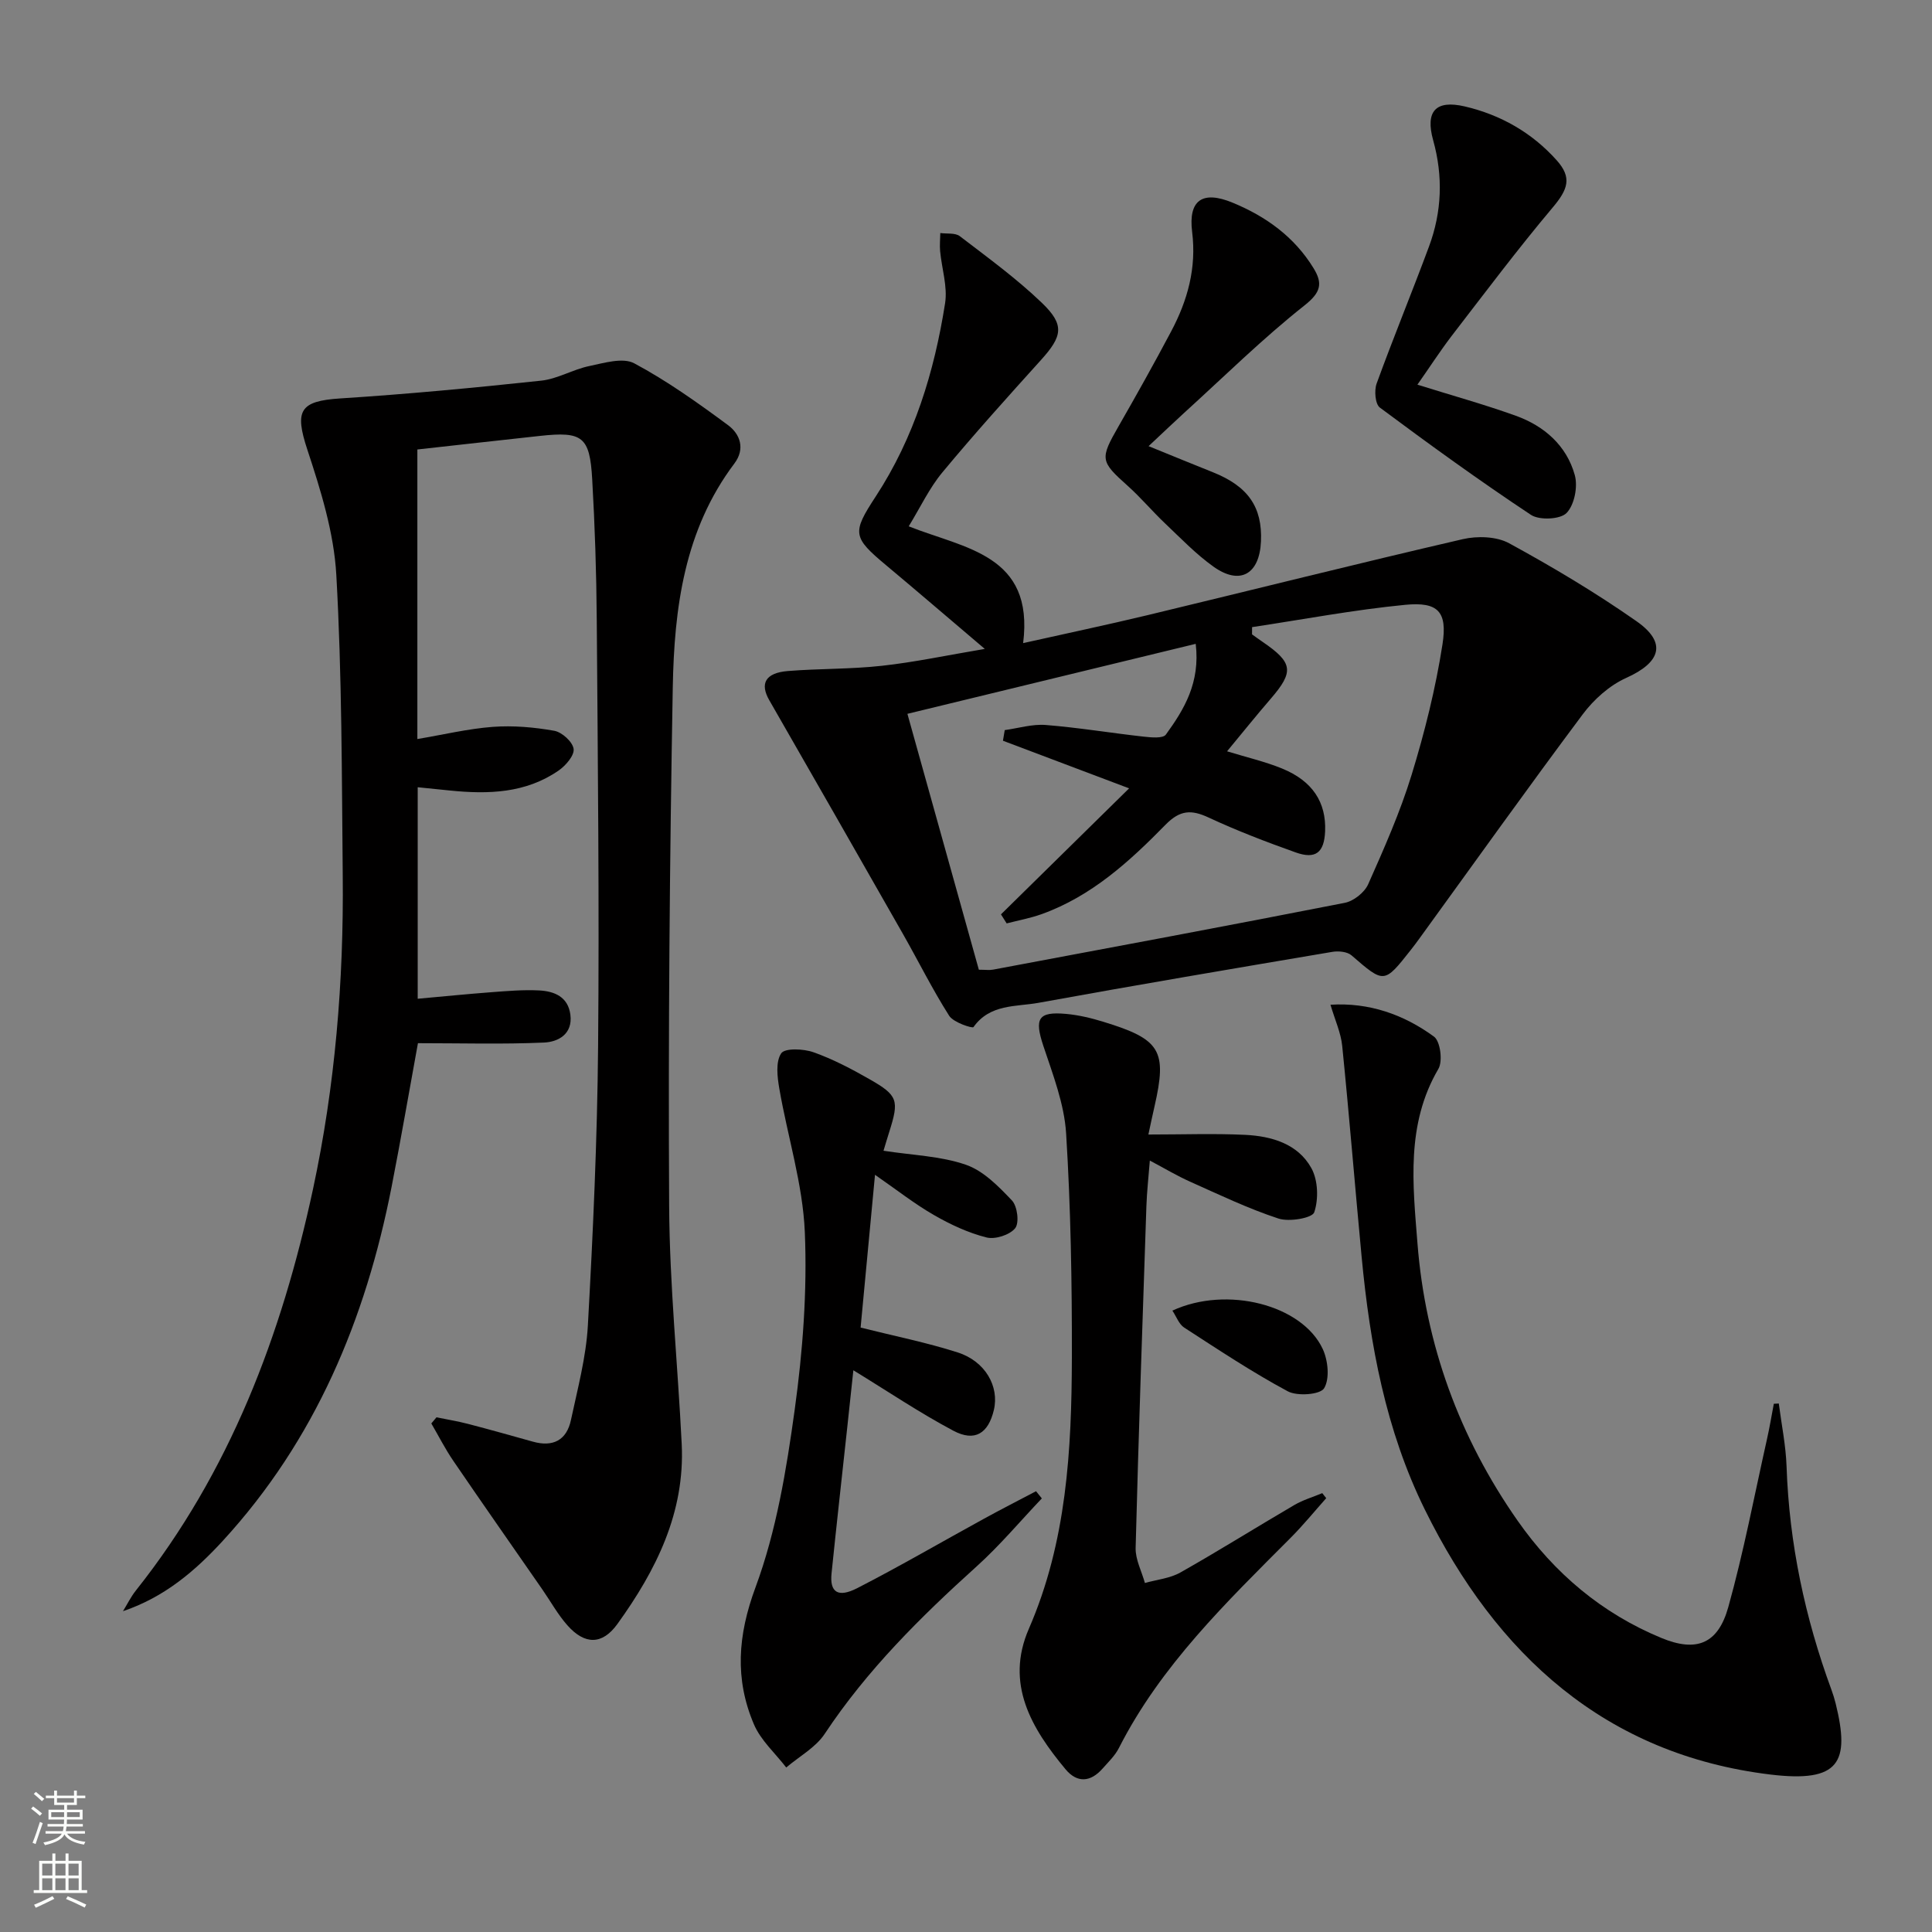 <svg enable-background="new 0 0 400 400" viewBox="0 0 400 400" xmlns="http://www.w3.org/2000/svg"><rect x="0" y="0" width="400" height="400" fill="#808080" stroke="none"/><g fill="#010000"><path d="m90.37 293.44c2.18.45 4.37.8 6.52 1.36 4.5 1.17 8.97 2.43 13.44 3.68 4.17 1.17 6.99-.3 7.88-4.49 1.38-6.47 3.13-12.98 3.5-19.53 1.07-19.26 1.95-38.55 2.12-57.84.26-29.48-.06-58.97-.28-88.46-.07-9.64-.39-19.3-.94-28.93-.5-8.86-2.01-9.94-10.82-8.98-8.4.91-16.79 1.86-25.38 2.81v59.95c5.37-.9 10.46-2.13 15.62-2.52 4.21-.31 8.56.07 12.72.81 1.6.28 3.81 2.29 4.01 3.75.19 1.34-1.63 3.46-3.09 4.47-6.82 4.73-14.59 4.95-22.5 4.15-2.12-.21-4.23-.43-6.69-.68v43.79c5.14-.46 10.16-.97 15.2-1.35 3.31-.25 6.65-.54 9.95-.37 3.13.16 5.98 1.3 6.46 5.02.52 4.03-2.53 5.64-5.46 5.77-8.55.38-17.12.13-26.1.13-1.77 9.68-3.5 19.75-5.46 29.77-5.37 27.39-15.79 52.4-34.93 73.25-5.74 6.25-12.08 11.67-20.68 14.58.88-1.43 1.63-2.97 2.67-4.28 19.47-24.5 30.19-52.93 36.67-83.09 4.58-21.34 6.38-43.06 6.16-64.89-.2-20.77-.16-41.57-1.33-62.29-.49-8.76-3.23-17.54-6.01-25.97-2.65-8.05-1.58-10.03 6.83-10.57 13.89-.89 27.76-2.2 41.6-3.68 3.38-.36 6.56-2.32 9.94-3.02 3.07-.64 6.96-1.83 9.32-.57 6.81 3.64 13.18 8.19 19.42 12.8 2.5 1.85 3.61 4.9 1.31 7.95-10.37 13.76-12.45 29.96-12.75 46.34-.64 35.78-.95 71.58-.75 107.37.09 16.43 1.79 32.85 2.6 49.28.7 14.22-5.31 26.17-13.32 37.28-3.12 4.32-6.74 4.35-10.37.24-1.96-2.22-3.43-4.89-5.13-7.35-6.16-8.89-12.37-17.74-18.46-26.67-1.69-2.47-3.05-5.16-4.56-7.75.36-.42.72-.84 1.07-1.27z"/><path d="m203.89 134.35c-7.54-6.4-13.93-11.89-20.39-17.29-6.99-5.84-7.13-6.72-2.19-14.27 7.96-12.18 12.13-25.8 14.36-40 .54-3.46-.69-7.19-1.03-10.81-.11-1.23.02-2.49.04-3.73 1.37.19 3.09-.08 4.04.65 5.8 4.44 11.75 8.77 17 13.81 4.77 4.58 4.24 6.91-.21 11.84-6.91 7.65-13.82 15.32-20.4 23.25-2.7 3.25-4.55 7.22-6.97 11.17 11.63 4.63 25.99 5.83 23.69 24.18 9.02-2.02 17.38-3.78 25.68-5.77 21.78-5.24 43.51-10.7 65.33-15.75 3.02-.7 7-.58 9.62.85 9.03 4.93 17.92 10.23 26.35 16.13 6.36 4.45 5.06 8.52-2.13 11.75-3.45 1.55-6.7 4.46-9 7.54-11.46 15.33-22.56 30.91-33.8 46.4-.59.81-1.18 1.61-1.8 2.39-5.54 7.02-5.49 6.96-12.27 1.1-.88-.76-2.68-.93-3.95-.72-20.29 3.43-40.58 6.86-60.83 10.55-4.67.85-10.07.2-13.48 5.03-.22.31-4.15-.96-5.03-2.34-3.47-5.46-6.36-11.29-9.56-16.92-9.2-16.16-18.43-32.3-27.69-48.42-1.99-3.46-.8-5.66 3.84-6.04 6.46-.52 12.99-.37 19.42-1.08 6.72-.73 13.35-2.15 21.36-3.5zm-16.02 13.44c5.19 18.58 9.99 35.78 14.79 52.98 1.33 0 2.17.13 2.96-.02 24.28-4.55 48.57-9.07 72.81-13.83 1.83-.36 4.07-2.14 4.83-3.83 3.3-7.43 6.62-14.92 9-22.67 2.71-8.83 4.97-17.89 6.39-27.01 1.06-6.81-.94-8.84-7.7-8.19-10.62 1.03-21.15 3.03-31.72 4.62 0 .5 0 1-.01 1.5.74.53 1.48 1.07 2.23 1.58 6.26 4.28 6.49 6.13 1.64 11.75-3.02 3.5-5.91 7.1-9.04 10.88 4.14 1.27 7.88 2.13 11.38 3.56 6.32 2.58 9.17 7 8.92 13-.19 4.39-1.94 5.85-6.08 4.38-6.09-2.17-12.16-4.49-18.02-7.22-3.61-1.68-5.93-1.59-8.95 1.49-7.45 7.61-15.36 14.83-25.69 18.52-2.33.83-4.79 1.28-7.19 1.9-.39-.62-.79-1.25-1.18-1.87 8.71-8.56 17.42-17.13 26.53-26.09-9.19-3.47-17.66-6.67-26.12-9.86.12-.73.25-1.47.37-2.2 2.83-.39 5.7-1.28 8.49-1.06 6.77.54 13.49 1.66 20.24 2.41 1.56.17 4.02.42 4.63-.42 3.79-5.22 7.14-10.75 6.18-18.79-19.94 4.84-39.49 9.59-59.69 14.49z"/><path d="m368.28 290.58c.56 4.35 1.46 8.69 1.61 13.06.55 15.94 3.81 31.29 9.29 46.21.34.93.64 1.89.88 2.86 2.99 12.15.84 16.42-13.51 14.69-34.18-4.14-56.75-24.82-71.54-54.83-8.12-16.47-11.39-34.26-13.1-52.37-1.38-14.55-2.55-29.11-4.02-43.65-.27-2.72-1.49-5.35-2.43-8.53 7.96-.5 15.14 2 21.43 6.6 1.32.96 1.85 5.1.91 6.69-6.74 11.48-5.28 23.97-4.33 36.1 1.64 20.91 8.66 40.19 20.74 57.44 7.61 10.87 17.46 19.2 29.78 24.28 7.24 2.99 11.7 1.24 13.83-6.38 3.2-11.47 5.42-23.22 8.03-34.86.54-2.4.94-4.83 1.4-7.25.35-.02.69-.04 1.03-.06z"/><path d="m237.76 234.89c7.2 0 13.65-.24 20.06.07 5.46.27 10.89 1.85 13.68 6.88 1.39 2.5 1.52 6.42.6 9.15-.4 1.2-5.18 2.03-7.4 1.3-6.27-2.06-12.27-4.94-18.31-7.64-2.71-1.21-5.26-2.74-8.33-4.37-.27 3.48-.61 6.44-.71 9.41-.8 23.6-1.62 47.19-2.23 70.79-.06 2.4 1.25 4.84 1.92 7.26 2.47-.7 5.19-.95 7.36-2.18 7.95-4.49 15.7-9.36 23.59-13.97 1.79-1.05 3.84-1.64 5.77-2.45.27.35.55.69.82 1.04-2.46 2.76-4.8 5.64-7.41 8.25-13.27 13.32-26.83 26.39-35.51 43.47-.81 1.6-2.2 2.92-3.41 4.29-2.47 2.79-5.23 3.01-7.64.12-7.06-8.48-12.55-17.7-7.6-29.08 7.84-18.02 8.86-37.03 8.91-56.17.03-15.46-.23-30.95-1.19-46.38-.38-6.13-2.75-12.22-4.72-18.15-1.87-5.64-1.11-7.15 4.74-6.61 2.62.24 5.23.87 7.75 1.65 11.8 3.61 13.17 5.94 10.53 17.5-.37 1.61-.71 3.21-1.27 5.82z"/><path d="m182.92 238.25c6 .93 11.8 1.09 17.03 2.89 3.64 1.25 6.79 4.48 9.56 7.4 1.13 1.19 1.56 4.64.67 5.75-1.13 1.4-4.15 2.37-5.95 1.91-3.78-.96-7.47-2.68-10.87-4.64-4-2.3-7.67-5.19-12.2-8.33-1.04 11.02-2.02 21.43-2.98 31.63 7.02 1.76 13.68 3.09 20.11 5.15 5.72 1.83 8.63 7.06 7.48 11.91s-3.93 6.66-8.38 4.3c-6.99-3.71-13.58-8.16-20.71-12.52-.39 3.6-.83 7.74-1.27 11.87-1.09 10.07-2.22 20.14-3.25 30.21-.39 3.87 1.32 5.09 5.36 3.01 8.86-4.55 17.48-9.58 26.23-14.37 3.55-1.95 7.17-3.79 10.75-5.68.4.5.8.99 1.2 1.49-4.48 4.71-8.68 9.73-13.49 14.07-11.66 10.52-22.72 21.48-31.46 34.67-1.88 2.84-5.27 4.67-7.97 6.97-2.28-2.96-5.27-5.61-6.69-8.94-3.99-9.37-3.36-18.4.33-28.36 4.32-11.67 6.4-24.34 8.11-36.75 1.68-12.15 2.61-24.56 2.1-36.79-.42-9.96-3.57-19.79-5.28-29.71-.42-2.43-.79-5.56.39-7.31.76-1.12 4.62-.96 6.69-.22 4.04 1.43 7.91 3.47 11.65 5.61 5.84 3.33 6.1 4.35 4.03 10.88-.4 1.25-.77 2.51-1.19 3.9z"/><path d="m293.46 79.64c7.19 2.25 13.88 4.1 20.38 6.44 5.89 2.12 10.5 6.17 12.2 12.27.67 2.39-.07 6.18-1.7 7.86-1.3 1.34-5.62 1.54-7.37.39-10.66-7.07-21.03-14.58-31.29-22.22-.96-.72-1.19-3.53-.66-4.98 3.46-9.51 7.32-18.87 10.84-28.36 2.67-7.19 2.94-14.54.86-22.01-1.66-5.96.5-8.4 6.52-7 7.43 1.73 13.94 5.43 19.06 11.16 3.22 3.6 2.32 6.03-.84 9.78-7.27 8.64-14.05 17.68-20.95 26.63-2.4 3.15-4.56 6.5-7.05 10.04z"/><path d="m237.8 92.37c5.23 2.12 9.26 3.79 13.31 5.4 7.27 2.9 10.27 7.19 9.96 14.32-.3 6.82-4.35 9.14-9.83 5.23-3.63-2.59-6.77-5.87-10.03-8.96-2.66-2.52-5.02-5.35-7.75-7.79-5.67-5.07-5.76-5.54-1.87-12.32 3.72-6.49 7.38-13.02 10.88-19.63 3.41-6.42 5.28-13.13 4.35-20.6-.82-6.59 2.13-8.63 8.35-6.07 6.91 2.84 12.81 7.08 16.79 13.58 1.91 3.12 1.56 4.98-1.85 7.68-8.71 6.89-16.66 14.75-24.91 22.24-2.07 1.89-4.09 3.82-7.4 6.92z"/><path d="m242.73 271.35c11.26-5.21 26.87-1.22 31.13 7.95 1.1 2.37 1.48 6.15.28 8.13-.8 1.32-5.55 1.69-7.53.62-7.38-3.96-14.39-8.63-21.44-13.19-1.08-.7-1.61-2.27-2.44-3.51z"/></g><path d="m6.44 374.46.42-.45c.65.47 1.27.95 1.85 1.44l-.45.49c-.65-.56-1.25-1.06-1.82-1.48m.93 7.33-.63-.26c.55-1.36 1.05-2.8 1.52-4.33.19.1.38.19.59.27-.46 1.29-.95 2.73-1.48 4.32m-.38-10.38.44-.42c.43.34 1.01.82 1.74 1.44l-.49.49c-.53-.51-1.09-1.01-1.69-1.51m2.5.35h1.72v-1.04h.59v1.04h3.52v-1.04h.59v1.04h1.75v.53h-1.75v1.42h-2.03v.97h3.22v2.03h-3.24c0 .35-.01.66-.03.93h3.32v.53h-3.37c-.03.27-.08.58-.15.94h3.96v.53h-3.71c.67.92 1.93 1.48 3.79 1.68-.13.24-.23.44-.29.59-2.13-.38-3.48-1.08-4.04-2.12-.43.97-1.77 1.72-4.03 2.23-.09-.19-.2-.37-.33-.55 2.1-.42 3.37-1.03 3.81-1.83h-3.36v-.53h3.58c.08-.29.13-.61.16-.94h-3.33v-.53h3.39c.02-.27.04-.58.04-.93h-3.23v-2.03h3.25v-.97h-2.07v-1.42h-1.73zm1.12 3.44v1h2.65c.01-.3.02-.44.01-.4v-.25-.35zm1.19-2h3.52v-.91h-3.52zm4.71 2h-2.63v.59c0 .15-.01.28-.01.4h2.64z" fill="#fbfcfa"/><path d="m13.56 383.74h.63v1.52h2.72v6.07h1.13v.6h-11.06v-.6h1.13v-6.07h2.73v-1.52h.63v1.52h2.1v-1.52zm-2.69 8.83.38.56c-1.24.63-2.53 1.25-3.85 1.85-.1-.21-.21-.42-.34-.63 1.36-.55 2.63-1.15 3.81-1.78m-2.13-4.27h2.1v-2.45h-2.1zm0 3.04h2.1v-2.46h-2.1zm2.72-3.04h2.1v-2.45h-2.1zm0 3.04h2.1v-2.46h-2.1zm6.07 3.6c-1.41-.71-2.7-1.3-3.86-1.78l.35-.56c1.45.62 2.75 1.19 3.84 1.72zm-1.25-9.09h-2.1v2.45h2.1zm-2.09 5.49h2.1v-2.46h-2.1z" fill="#fbfcfa"/></svg>